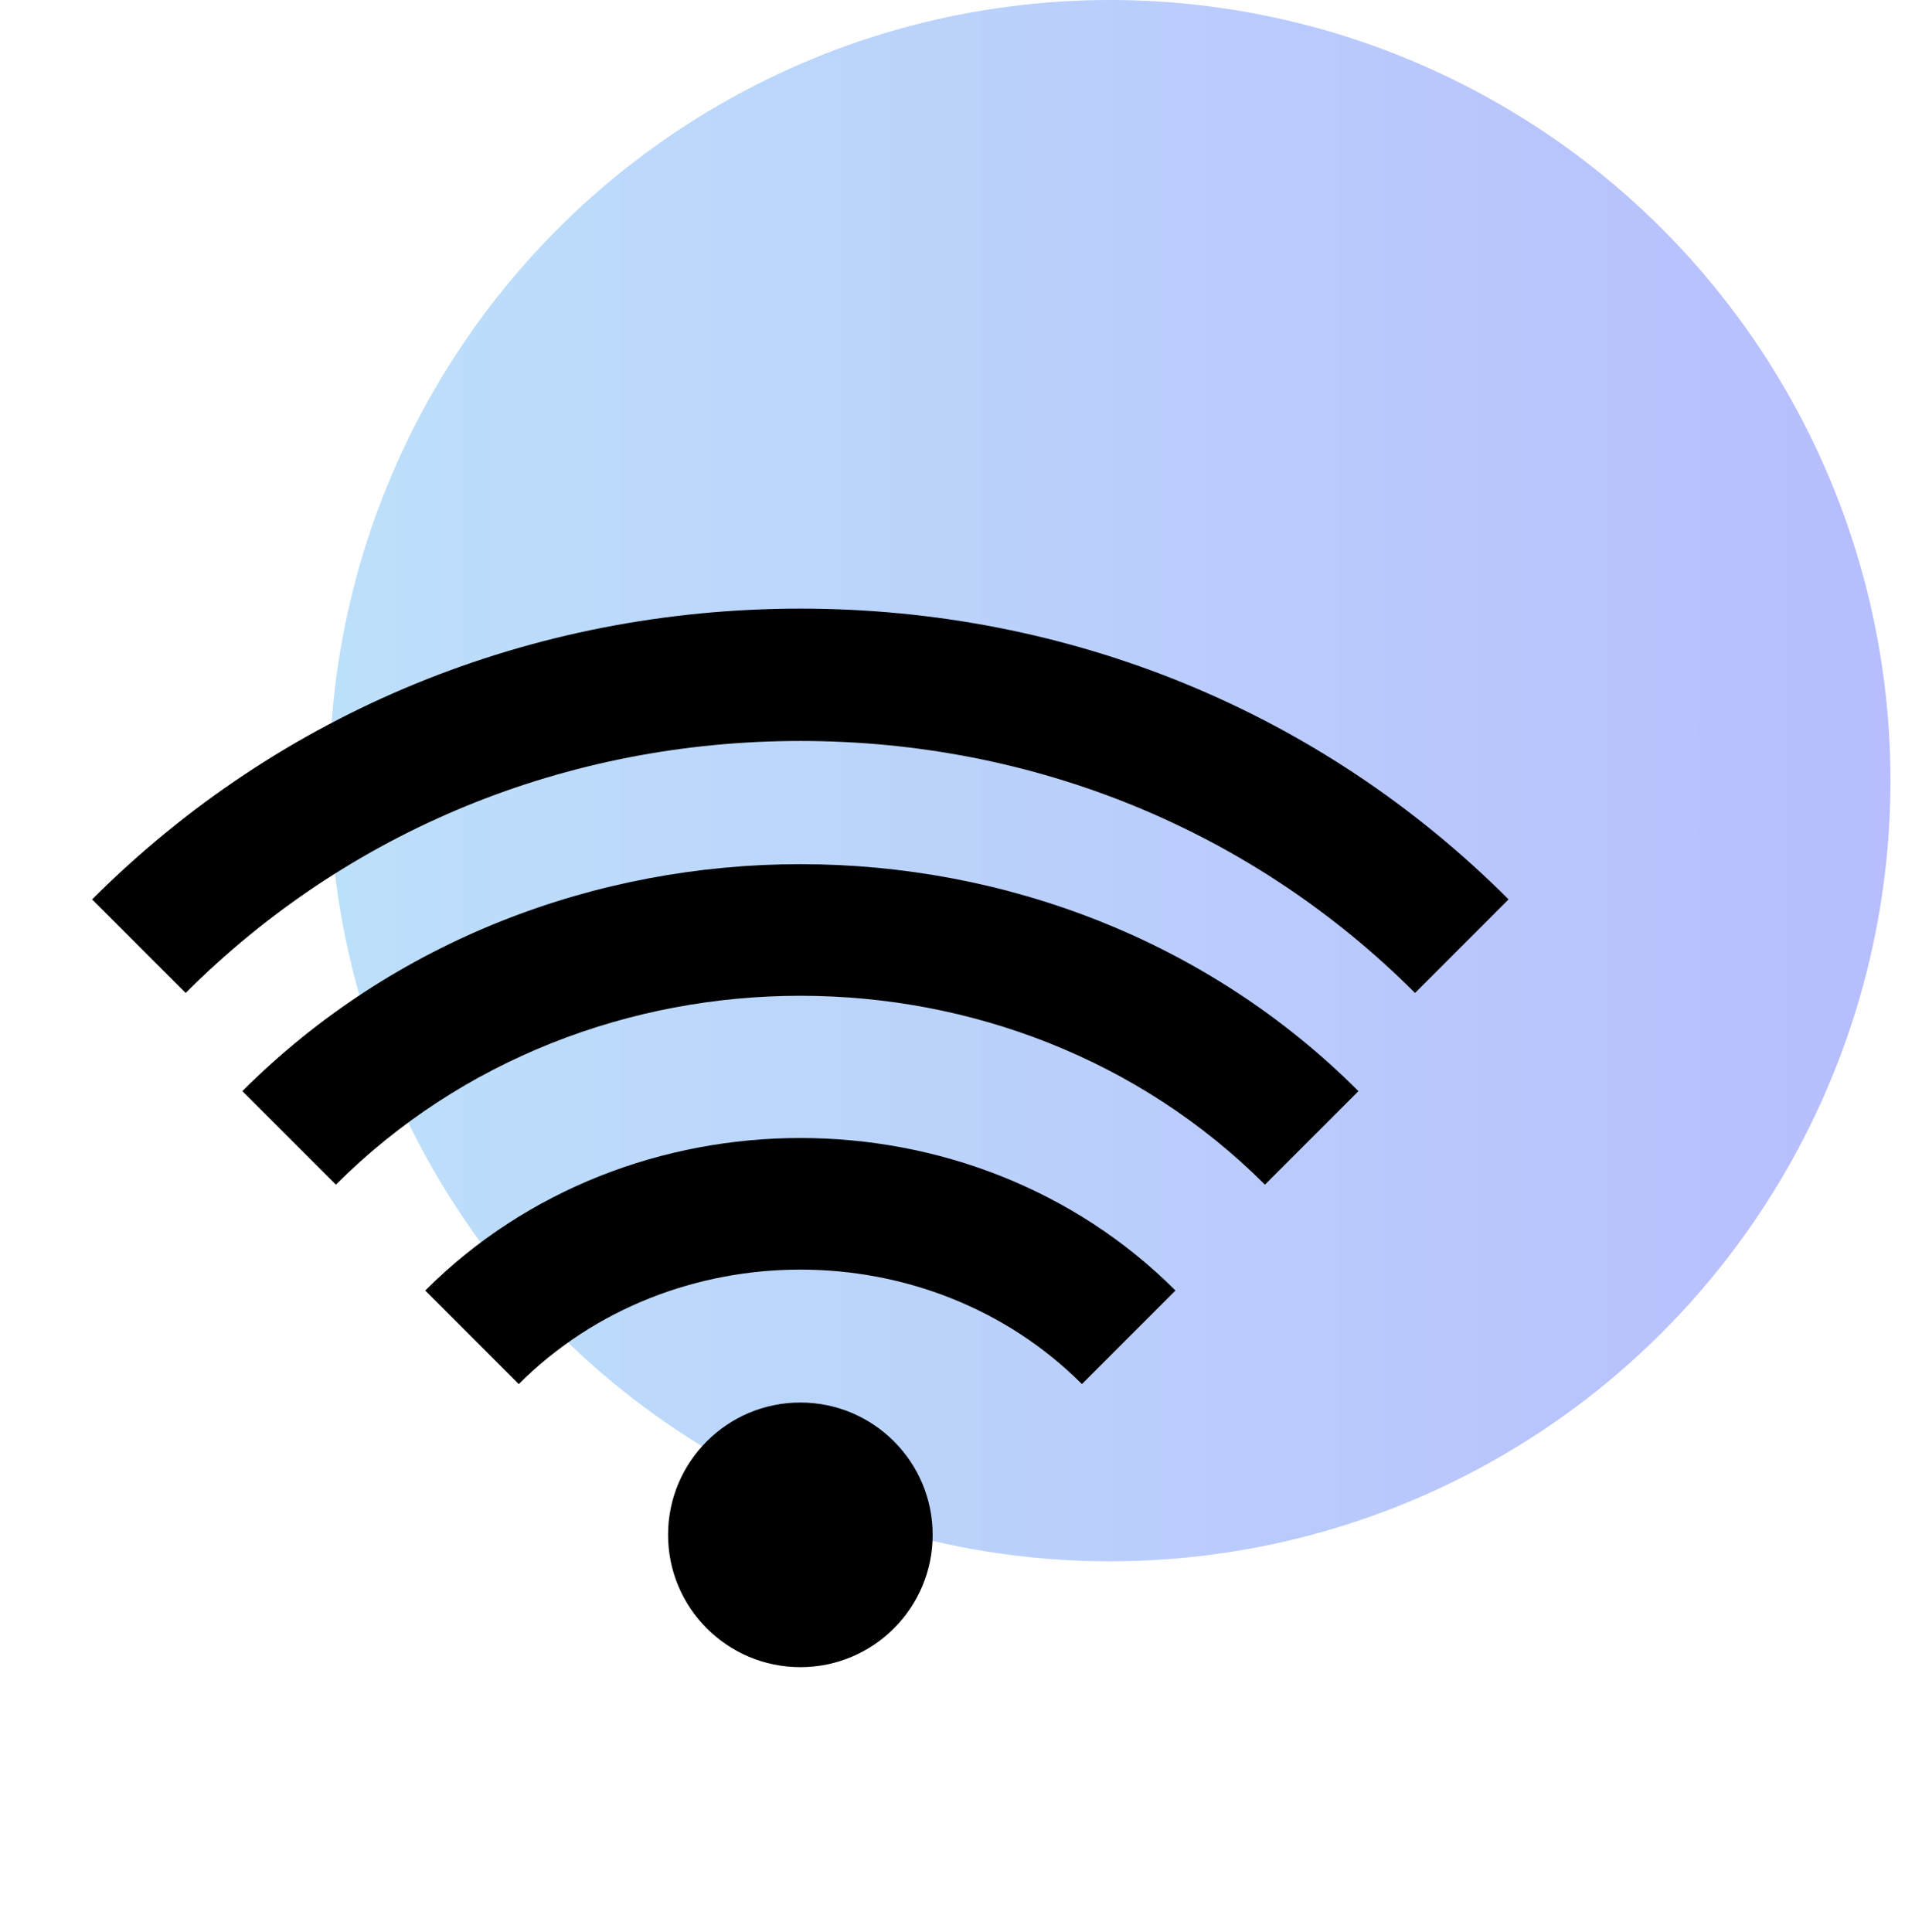 <svg xmlns="http://www.w3.org/2000/svg" width="72" height="73" viewBox="0 0 72 73" fill="none"><circle cx="41.95" cy="29.5" r="29.5" fill="url(#paint0_linear_1217_24417)"></circle><path d="M30.25 28C39.092 28 47.342 31.383 53.482 37.523L57.017 33.987C49.935 26.902 40.427 23 30.25 23C20.072 23.003 10.565 26.902 3.482 33.987L7.017 37.523C13.157 31.383 21.407 28 30.25 28ZM44.427 48.767C36.742 41.083 23.757 41.083 16.072 48.767L19.607 52.303C25.375 46.535 35.125 46.535 40.892 52.303L44.427 48.767Z" fill="black"></path><path d="M51.343 41.233C39.913 29.797 20.59 29.797 9.16 41.233L12.695 44.767C22.213 35.25 38.29 35.25 47.808 44.767L51.343 41.233Z" fill="black"></path><path d="M30.25 63C33.011 63 35.25 60.761 35.25 58C35.25 55.239 33.011 53 30.25 53C27.489 53 25.25 55.239 25.25 58C25.25 60.761 27.489 63 30.25 63Z" fill="black"></path><defs><linearGradient id="paint0_linear_1217_24417" x1="12.45" y1="29.5" x2="112.453" y2="29.5" gradientUnits="userSpaceOnUse"><stop stop-color="#BDE0FA"></stop><stop offset="1" stop-color="#B3A5FF"></stop></linearGradient></defs></svg>